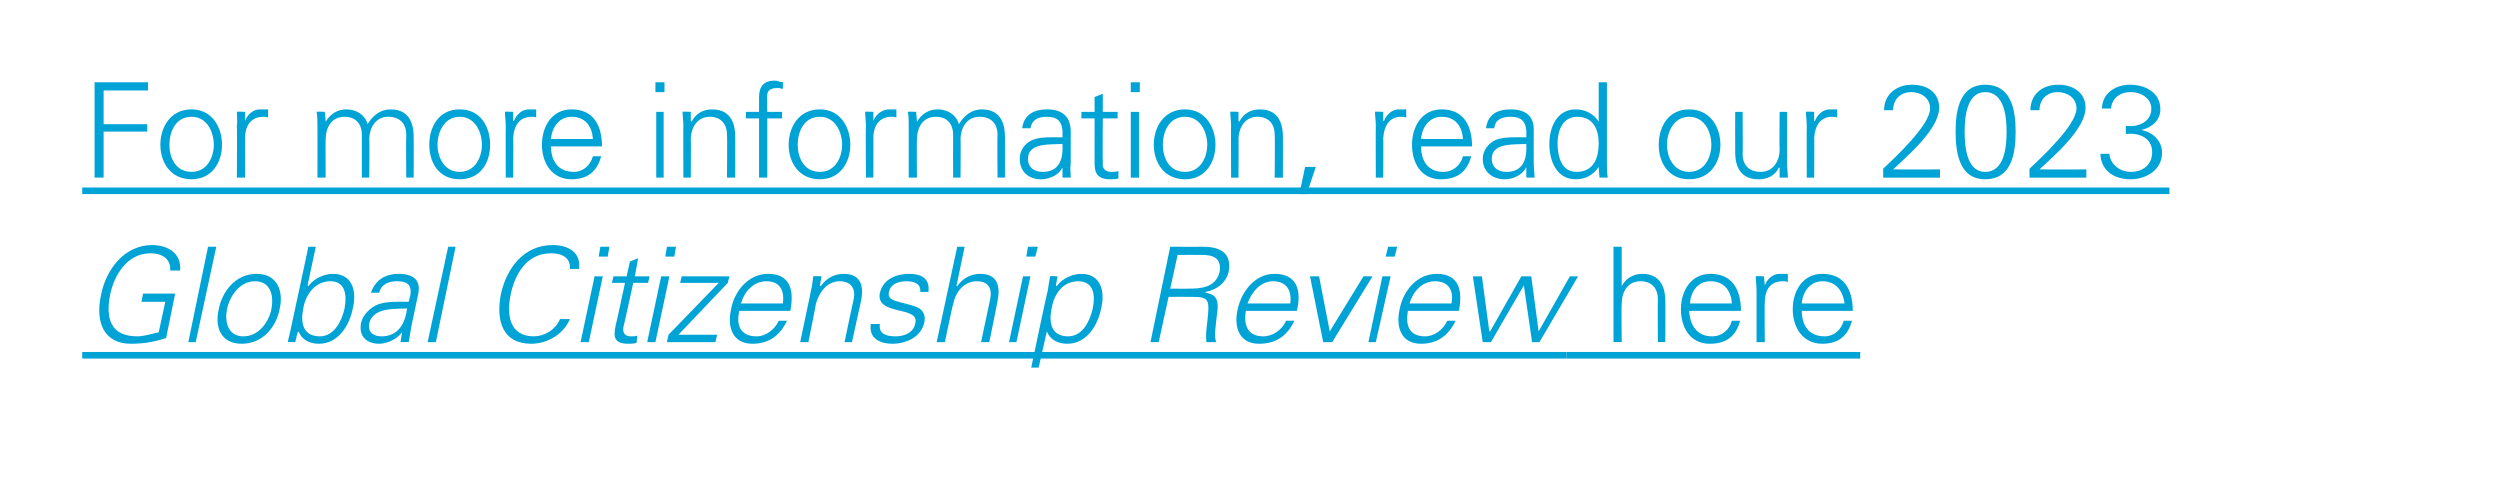 <?xml version="1.0" standalone="no"?><!DOCTYPE svg PUBLIC "-//W3C//DTD SVG 1.1//EN" "http://www.w3.org/Graphics/SVG/1.1/DTD/svg11.dtd"><svg xmlns="http://www.w3.org/2000/svg" version="1.1" width="304px" height="60.4px" viewBox="0 0 304 60.4"><desc>For more information, read our 2023 Global Citizenship Review here ￼</desc><defs/><g class="svg-textframe-underlines"><rect class="svg-underline" x="190.5" y="42.8" width="35.7" height="0.8" style="fill:#00a3d6;"/><rect class="svg-underline" x="10" y="42.8" width="180.5" height="0.8" style="fill:#00a3d6;"/><rect class="svg-underline" x="10" y="22.8" width="253.8" height="0.8" style="fill:#00a3d6;"/></g><g id="Polygon161443"><path d="m21.3 35.7c0 0-1.11 5.4-1.1 5.4c-1.5.5-2.8.7-4.3.7c-3.1 0-4.4-2.4-3.6-6c.6-3 2.8-6 6.2-6c1.9 0 3.6 1 3.4 3.1c0 0-1.2 0-1.2 0c.1-1.5-1.1-2.1-2.4-2.1c-2.8 0-4.4 2.6-4.9 5c-.6 3 .1 5.1 3.3 5.1c.8 0 1.7-.3 2.6-.5c.01-.02.8-3.7.8-3.7l-2.9 0l.2-1l3.9 0zm2.5 5.9l-.9 0l2.4-11.6l1 0l-2.5 11.6zm7.2-7.4c-1.9 0-3.1 1.9-3.4 3.4c-.3 1.5.1 3.3 2 3.3c1.9 0 3.1-1.8 3.4-3.3c.3-1.5 0-3.4-2-3.4zm3 3.4c-.4 2.1-2 4.2-4.6 4.2c-2.6 0-3.3-2.1-2.8-4.2c.4-2.1 2-4.3 4.6-4.3c2.6 0 3.3 2.2 2.8 4.3zm2.9-.2c-.4 1.8-.1 3.5 2 3.5c1.8 0 2.7-2 3-3.4c.3-1.6.1-3.3-1.7-3.3c-1.9 0-3 1.6-3.3 3.2zm-1 4.2c0 0-.95-.02-.9 0c.1-.6.3-1.2.4-1.8c.02-.02 2.1-9.8 2.1-9.8l.9 0l-1 4.7c0 0 .08.07.1.1c.7-1 2-1.5 3-1.5c2.4 0 2.9 2.2 2.4 4.2c-.4 2.1-1.8 4.3-4.1 4.3c-1.2 0-2.1-.5-2.5-1.5c0 .04-.1.1-.1.1l-.3 1.2zm10.5-.7c2.1 0 2.9-1.7 3.1-3.4c-1.3.1-4.1-.2-4.6 1.8c-.2 1.1.5 1.6 1.5 1.6zm3.5-5c.2-1.3-.4-1.7-1.6-1.7c-1 0-1.9.3-2.2 1.4c0 0-1 0-1 0c.6-1.7 1.9-2.3 3.4-2.3c1.8 0 2.8.8 2.3 2.7c0 0-.8 3.8-.8 3.8c-.1.6-.2 1.2-.3 1.8c.02-.02-1 0-1 0l.2-1.2l0 0c0 0-.06.11-.1.1c-.5.7-1.7 1.3-2.7 1.3c-1.5 0-2.5-.9-2.2-2.5c.2-1 1.1-1.9 2.1-2.3c1.2-.4 2.5-.3 3.7-.3c0 0 .2-.8.2-.8zm3.1 5.7l-1 0l2.5-11.6l.9 0l-2.4 11.6zm16.3-8.9c.1-1.4-1-1.9-2.3-1.9c-3 0-4.4 2.6-4.9 5c-.5 2.4-.2 5.1 2.8 5.1c1.2 0 2.6-.7 3.2-2.1c0 0 1.2 0 1.2 0c-.8 1.9-2.8 3-4.7 3c-3.5 0-4.3-2.8-3.7-6c.7-3.2 2.8-6 6.3-6c1.9 0 3.5.9 3.2 2.9c0 0-1.1 0-1.1 0zm4 .9l-1.7 8l-1 0l1.7-8l1 0zm.6-2.4l-1.1 0l.2-1.2l1.1 0l-.2 1.2zm2.1 3.2l-1.6 0l.2-.8l1.6 0l.4-1.8l1-.4l-.4 2.2l1.8 0l-.2.8l-1.8 0c0 0-1.17 5.41-1.2 5.4c-.1.7.2 1.1.9 1.1c.3 0 .6 0 .8-.1c0 0-.1.9-.1.9c-.4.1-.7.1-1 .1c-2.1 0-1.7-1.3-1.5-2.4c.03.04 1.1-5 1.1-5zm5.4-.8l-1.7 8l-1 0l1.7-8l1 0zm.6-2.4l-1.1 0l.2-1.2l1.1 0l-.2 1.2zm-.7 9.5l6.1-6.3l-4.7 0l.2-.8l5.8 0l-.2.8l-6 6.3l4.7 0l-.2.9l-5.9 0l.2-.9zm8.6-2.9c-.4 1.7.1 3.1 2.1 3.1c1.1 0 2.2-.8 2.7-1.9c0 0 1 0 1 0c-.9 1.9-2.3 2.8-4.2 2.8c-2.4 0-3.1-2-2.6-4.2c.4-2.2 2.1-4.3 4.5-4.3c2.7 0 3.2 2 2.7 4.5c0 0-6.2 0-6.2 0zm5.3-.9c.2-1.5-.3-2.7-2-2.7c-1.6 0-2.7 1.3-3.1 2.7c0 0 5.1 0 5.1 0zm3.1 4.7l-1 0c0 0 1.33-6.24 1.3-6.2c.2-.7.2-1.3.3-1.8c.03-.05 1 0 1 0l-.2 1.1c0 0 .05.07.1.1c.7-1 1.7-1.5 2.8-1.5c2.6 0 2.3 2.3 2.1 3.3c.01-.04-1.1 5-1.1 5l-.9 0c0 0 1.08-5.2 1.1-5.2c.3-1.4-.4-2.2-1.7-2.2c-1.5 0-2.5 1.3-2.9 2.8c.04-.04-.9 4.6-.9 4.6zm12.2-8.3c1.5 0 2.6.5 2.4 2.2c0 0-1 0-1 0c.1-1-.7-1.3-1.7-1.3c-.9 0-1.9.3-2.1 1.3c-.3 1.2 1.3 1.1 3.3 1.8c.8.3 1.2 1 1 1.9c-.4 1.8-2.2 2.6-3.9 2.6c-1.4 0-2.9-.6-2.6-2.4c0 0 1.1 0 1.1 0c-.2 1.2.8 1.5 1.9 1.5c1 0 2.2-.4 2.4-1.6c.3-1.1-1-1.3-2.2-1.6c-1.2-.3-2.4-.7-2.1-2.1c.4-1.7 2.1-2.3 3.5-2.3zm5.8 1.5c0 0 .07-.03.1 0c.7-1 1.7-1.5 2.8-1.5c2.6 0 2.3 2.3 2.1 3.3c.03-.04-1 5-1 5l-1 0c0 0 1.1-5.2 1.1-5.2c.3-1.4-.3-2.2-1.6-2.2c-1.6 0-2.6 1.3-2.9 2.8c-.04-.04-1 4.6-1 4.6l-1 0l2.5-11.6l.9 0l-1 4.8zm9-1.2l-1.7 8l-.9 0l1.7-8l.9 0zm.6-2.4l-1.1 0l.2-1.2l1.2 0l-.3 1.2zm4 9.7c1.8 0 2.7-2 3-3.5c.3-1.5.1-3.2-1.8-3.2c-1.8 0-2.9 1.5-3.2 3.2c-.4 1.8-.1 3.5 2 3.5zm-3.6 3.8l-.9 0c0 0 1.95-9.34 2-9.3c.1-.7.2-1.3.3-1.8c-.04-.05.9 0 .9 0l-.2 1.1c0 0 .07.07.1.1c.7-1 2-1.5 3-1.5c2.4 0 2.9 2.2 2.4 4.2c-.4 2.1-1.8 4.3-4.1 4.3c-1.2 0-2.1-.5-2.5-1.5c-.01.04 0 0 0 0l-1 4.4zm18.2-9.6c1.5 0 3.3-.1 3.8-2c.4-2.3-1.7-2.1-2.8-2.1c.03-.01-2.3 0-2.3 0l-.9 4.1c0 0 2.24.02 2.2 0zm-3.6 6.5l-1 0l2.4-11.6c0 0 3.82.03 3.8 0c1 0 1.9.1 2.6.6c.7.5.9 1.4.7 2.5c-.3 1.2-1.3 2.1-2.8 2.4c0 0 0 .1 0 .1c1.5.2 1.6 1.2 1.4 2.5c-.2 1.9-.4 2.8-.1 3.5c0 0-1.2 0-1.2 0c-.1-.8 0-1.6.1-2.4c.3-2.7.3-3.1-1.8-3.1c-.03-.02-2.9 0-2.9 0l-1.2 5.5zm10.6-3.8c-.3 1.7.2 3.1 2.1 3.1c1.2 0 2.3-.8 2.8-1.9c0 0 1 0 1 0c-.9 1.9-2.3 2.8-4.3 2.8c-2.4 0-3.1-2-2.6-4.2c.5-2.2 2.1-4.3 4.5-4.3c2.7 0 3.3 2 2.7 4.5c0 0-6.2 0-6.2 0zm5.4-.9c.2-1.5-.4-2.7-2.1-2.7c-1.5 0-2.6 1.3-3.1 2.7c0 0 5.2 0 5.2 0zm3.5-3.3l1.3 6.7l4.1-6.7l1.1 0l-4.9 8l-1.1 0l-1.6-8l1.1 0zm8.7 0l-1.8 8l-.9 0l1.7-8l1 0zm.5-2.4l-1.1 0l.3-1.2l1.1 0l-.3 1.2zm1.6 6.6c-.3 1.7.1 3.1 2.1 3.1c1.1 0 2.2-.8 2.7-1.9c0 0 1 0 1 0c-.9 1.9-2.3 2.8-4.2 2.8c-2.4 0-3.1-2-2.6-4.2c.4-2.2 2.1-4.3 4.5-4.3c2.7 0 3.2 2 2.7 4.5c0 0-6.2 0-6.2 0zm5.3-.9c.3-1.5-.3-2.7-2-2.7c-1.6 0-2.7 1.3-3.1 2.7c0 0 5.1 0 5.1 0zm4.6 3.4l.1 0l3.8-6.7l1.2 0l.9 6.7l0 0l3.8-6.7l1 0l-4.7 8l-.9 0l-1-6.9l0 0l-4 6.9l-1 0l-1.2-8l1.1 0l.9 6.7zm16.1-5.5c0 0-.01-.03 0 0c.5-1 1.5-1.5 2.5-1.5c2.6 0 2.8 2.3 2.8 3.3c.03-.04 0 5 0 5l-.9 0c0 0-.03-5.2 0-5.2c0-1.4-.8-2.2-2.1-2.2c-1.6 0-2.3 1.3-2.3 2.8c-.05-.04 0 4.6 0 4.6l-1 0l0-11.6l1 0l0 4.8zm8.2 3c.1 1.7.9 3.1 2.8 3.1c1.2 0 2.1-.8 2.4-1.9c0 0 1 0 1 0c-.5 1.9-1.7 2.8-3.7 2.8c-2.4 0-3.5-2-3.5-4.2c0-2.2 1.2-4.3 3.6-4.3c2.7 0 3.7 2 3.7 4.5c0 0-6.3 0-6.3 0zm5.2-.9c-.1-1.5-.9-2.7-2.6-2.7c-1.6 0-2.4 1.3-2.5 2.7c0 0 5.1 0 5.1 0zm4 4.7l-1 0c0 0 0-6.24 0-6.2c0-.7-.1-1.3-.1-1.8c.02-.05 1 0 1 0l.1 1.1c0 0-.01.04 0 0c.3-.8 1-1.4 1.8-1.4c.3 0 .6 0 1 0c0 0 0 1 0 1c-.2-.1-.4-.1-.6-.1c-1.5 0-2.2 1-2.2 2.6c-.04-.05 0 4.8 0 4.8zm4.5-3.8c0 1.7.8 3.1 2.8 3.1c1.1 0 2-.8 2.3-1.9c0 0 1 0 1 0c-.5 1.9-1.7 2.8-3.6 2.8c-2.4 0-3.6-2-3.6-4.2c0-2.2 1.2-4.3 3.6-4.3c2.7 0 3.7 2 3.7 4.5c0 0-6.2 0-6.2 0zm5.2-.9c-.2-1.5-1-2.7-2.7-2.7c-1.5 0-2.4 1.3-2.5 2.7c0 0 5.2 0 5.2 0z" stroke="none" fill="#00a3d6"/></g><g id="Polygon161442"><path d="m11.5 21.6l0-11.6l6.5 0l0 1l-5.4 0l0 4.1l5.3 0l0 .9l-5.3 0l0 5.6l-1.1 0zm11.8-7.4c-2 0-2.7 1.9-2.7 3.4c0 1.5.7 3.3 2.7 3.3c1.9 0 2.7-1.8 2.7-3.3c0-1.5-.8-3.4-2.7-3.4zm3.7 3.4c0 2.1-1.2 4.2-3.7 4.2c-2.6 0-3.8-2.1-3.8-4.2c0-2.1 1.2-4.3 3.8-4.3c2.5 0 3.7 2.2 3.7 4.3zm2.8 4l-1 0c0 0 .05-6.24 0-6.2c.1-.7 0-1.3 0-1.8c-.03-.05 1 0 1 0l0 1.1c0 0 .04.04 0 0c.3-.8 1-1.4 1.8-1.4c.4 0 .7 0 1 0c0 0 0 1 0 1c-.2-.1-.4-.1-.6-.1c-1.4 0-2.2 1-2.2 2.6c.01-.05 0 4.8 0 4.8zm9.8-6.9c0 0 0 .07 0 .1c.6-1 1.5-1.5 2.5-1.5c1.3 0 2.3.7 2.6 1.8c.6-1 1.5-1.8 2.8-1.8c2.6 0 2.8 2.3 2.8 3.3c.02-.04 0 5 0 5l-.9 0c0 0-.04-5.2 0-5.2c0-1.4-.8-2.2-2.2-2.2c-1.5 0-2.3 1.3-2.3 2.8c.05-.04 0 4.6 0 4.6l-.9 0c0 0-.01-5.2 0-5.2c0-1.4-.8-2.2-2.1-2.2c-1.6 0-2.3 1.3-2.3 2.8c-.03-.04 0 4.6 0 4.6l-1 0c0 0 .01-6.24 0-6.2c0-.7 0-1.3-.1-1.8c.03-.05 1 0 1 0l.1 1.1zm16.3-.5c-1.9 0-2.7 1.9-2.7 3.4c0 1.5.8 3.3 2.7 3.3c1.9 0 2.7-1.8 2.7-3.3c0-1.5-.8-3.4-2.7-3.4zm3.7 3.4c0 2.1-1.1 4.2-3.7 4.2c-2.6 0-3.7-2.1-3.7-4.2c0-2.1 1.1-4.3 3.7-4.3c2.6 0 3.7 2.2 3.7 4.3zm2.8 4l-.9 0c0 0-.02-6.24 0-6.2c0-.7-.1-1.3-.1-1.8c0-.05 1 0 1 0l0 1.1c0 0 .07.04.1 0c.3-.8 1-1.4 1.8-1.4c.3 0 .6 0 .9 0c0 0 0 1 0 1c-.1-.1-.4-.1-.5-.1c-1.5 0-2.2 1-2.3 2.6c.04-.05 0 4.8 0 4.8zm4.6-3.8c0 1.7.8 3.1 2.8 3.1c1.1 0 2-.8 2.3-1.9c0 0 1 0 1 0c-.5 1.9-1.7 2.8-3.6 2.8c-2.4 0-3.6-2-3.6-4.2c0-2.2 1.2-4.3 3.6-4.3c2.7 0 3.7 2 3.7 4.5c0 0-6.2 0-6.2 0zm5.1-.9c-.1-1.5-.9-2.7-2.6-2.7c-1.5 0-2.4 1.3-2.5 2.7c0 0 5.1 0 5.1 0zm8.6-3.3l0 8l-.9 0l0-8l.9 0zm.1-2.4l-1.1 0l0-1.2l1.1 0l0 1.2zm3.2 10.4l-.9 0c0 0-.03-6.24 0-6.2c0-.7-.1-1.3-.1-1.8c-.01-.05 1 0 1 0l0 1.1c0 0 .06.07.1.1c.5-1 1.4-1.5 2.5-1.5c2.6 0 2.8 2.3 2.8 3.3c.01-.04 0 5 0 5l-1 0c0 0 .05-5.2 0-5.2c0-1.4-.8-2.2-2.1-2.2c-1.5 0-2.3 1.3-2.3 2.8c.03-.04 0 4.6 0 4.6zm8.3 0l0-7.2l-1.6 0l0-.8l1.6 0c0 0 0-1.76 0-1.8c0-1.3.6-2 1.9-2c.3 0 .7.2 1 .2c0 0 0 .8 0 .8c-.2 0-.4-.1-.6-.1c-1.4 0-1.4.7-1.3 1.8c-.04.03 0 1.1 0 1.1l1.8 0l0 .8l-1.8 0l0 7.2l-1 0zm7.4-7.4c-2 0-2.7 1.9-2.7 3.4c0 1.5.7 3.3 2.7 3.3c1.9 0 2.7-1.8 2.7-3.3c0-1.5-.8-3.4-2.7-3.4zm3.7 3.4c0 2.1-1.2 4.2-3.7 4.2c-2.6 0-3.8-2.1-3.8-4.2c0-2.1 1.2-4.3 3.8-4.3c2.5 0 3.7 2.2 3.7 4.3zm2.8 4l-.9 0c0 0-.05-6.24 0-6.2c0-.7-.1-1.3-.1-1.8c-.03-.05 1 0 1 0l0 1.1c0 0 .04.04 0 0c.3-.8 1.1-1.4 1.9-1.4c.3 0 .6 0 .9 0c0 0 0 1 0 1c-.2-.1-.4-.1-.6-.1c-1.4 0-2.2 1-2.2 2.6c.01-.05 0 4.8 0 4.8zm5.3-6.9c0 0-.01.07 0 .1c.6-1 1.5-1.5 2.5-1.5c1.3 0 2.3.7 2.6 1.8c.6-1 1.5-1.8 2.8-1.8c2.6 0 2.8 2.3 2.8 3.3c.01-.04 0 5 0 5l-.9 0c0 0-.05-5.2 0-5.2c0-1.4-.8-2.2-2.2-2.2c-1.5 0-2.3 1.3-2.3 2.8c.04-.04 0 4.6 0 4.6l-.9 0c0 0-.02-5.2 0-5.2c0-1.4-.8-2.2-2.1-2.2c-1.6 0-2.3 1.3-2.3 2.8c-.04-.04 0 4.6 0 4.6l-1 0c0 0 0-6.24 0-6.2c0-.7 0-1.3-.1-1.8c.02-.05 1 0 1 0l.1 1.1zm15.3 6.2c2.1 0 2.5-1.7 2.4-3.4c-1.4.1-4.2-.2-4.2 1.8c0 1.1.8 1.6 1.8 1.6zm2.4-5c-.1-1.3-.8-1.7-1.9-1.7c-1 0-1.8.3-2 1.4c0 0-1 0-1 0c.2-1.7 1.5-2.3 3-2.3c1.8 0 2.9.8 2.9 2.7c0 0 0 3.8 0 3.8c-.1.6 0 1.2 0 1.8c.04-.02-1 0-1 0l0-1.2l0 0c0 0-.06.11-.1.1c-.3.7-1.4 1.3-2.5 1.3c-1.5 0-2.6-.9-2.6-2.5c0-1 .6-1.9 1.6-2.3c1-.4 2.4-.3 3.6-.3c0 0 0-.8 0-.8zm3.9-1.5l-1.6 0l0-.8l1.6 0l0-1.8l1-.4l0 2.2l1.8 0l0 .8l-1.8 0c0 0-.04 5.41 0 5.4c-.1.7.3 1.1 1.1 1.1c.2 0 .5 0 .8-.1c0 0 0 .9 0 .9c-.3.1-.7.1-1 .1c-2 0-1.9-1.3-1.9-2.4c0 .04 0-5 0-5zm5.4-.8l0 8l-1 0l0-8l1 0zm.1-2.4l-1.1 0l0-1.2l1.1 0l0 1.2zm5.5 3c-2 0-2.7 1.9-2.7 3.4c0 1.5.7 3.3 2.7 3.3c1.9 0 2.7-1.8 2.7-3.3c0-1.5-.8-3.4-2.7-3.4zm3.7 3.4c0 2.1-1.2 4.2-3.7 4.2c-2.6 0-3.8-2.1-3.8-4.2c0-2.1 1.2-4.3 3.8-4.3c2.5 0 3.7 2.2 3.7 4.3zm2.8 4l-.9 0c0 0-.03-6.24 0-6.2c0-.7-.1-1.3-.1-1.8c-.01-.05 1 0 1 0l0 1.1c0 0 .06.07.1.1c.5-1 1.4-1.5 2.5-1.5c2.6 0 2.8 2.3 2.8 3.3c.01-.04 0 5 0 5l-1 0c0 0 .05-5.2 0-5.2c0-1.4-.8-2.2-2.1-2.2c-1.5 0-2.3 1.3-2.3 2.8c.03-.04 0 4.6 0 4.6zm9.4-1.3l-1.1 3.3l-.9 0l.7-3.3l1.3 0zm8.2 1.3l-.9 0c0 0-.03-6.24 0-6.2c0-.7-.1-1.3-.1-1.8c-.01-.05 1 0 1 0l0 1.1c0 0 .07.04.1 0c.3-.8 1-1.4 1.8-1.4c.3 0 .6 0 .9 0c0 0 0 1 0 1c-.2-.1-.4-.1-.6-.1c-1.4 0-2.1 1-2.2 2.6c.03-.05 0 4.8 0 4.8zm4.6-3.8c0 1.7.8 3.1 2.7 3.1c1.2 0 2.1-.8 2.4-1.9c0 0 1 0 1 0c-.5 1.9-1.7 2.8-3.7 2.8c-2.4 0-3.5-2-3.5-4.2c0-2.2 1.2-4.3 3.6-4.3c2.7 0 3.7 2 3.7 4.5c0 0-6.2 0-6.2 0zm5.1-.9c-.1-1.5-.9-2.7-2.6-2.7c-1.5 0-2.4 1.3-2.5 2.7c0 0 5.1 0 5.1 0zm5.3 4c2.1 0 2.5-1.7 2.4-3.4c-1.4.1-4.2-.2-4.2 1.8c0 1.1.8 1.6 1.8 1.6zm2.4-5c-.1-1.3-.8-1.7-1.9-1.7c-1 0-1.9.3-2 1.4c0 0-1 0-1 0c.2-1.7 1.4-2.3 3-2.3c1.8 0 2.9.8 2.8 2.7c0 0 0 3.8 0 3.8c0 .6.1 1.2.1 1.8c0-.02-1 0-1 0l0-1.2l-.1 0c0 0 0 .11 0 .1c-.4.7-1.4 1.3-2.5 1.3c-1.5 0-2.7-.9-2.7-2.5c0-1 .7-1.9 1.6-2.3c1.1-.4 2.5-.3 3.7-.3c0 0 0-.8 0-.8zm6.2-1.7c-1.8 0-2.4 1.7-2.4 3.2c0 1.5.4 3.5 2.3 3.5c2.1 0 2.7-1.7 2.7-3.5c0-1.7-.7-3.2-2.6-3.2zm2.6 6.2c0 0 0-.06 0-.1c-.7 1-1.6 1.5-2.8 1.5c-2.3 0-3.2-2.2-3.2-4.3c0-2 .9-4.2 3.2-4.2c1.1 0 2.2.5 2.8 1.5c0-.03 0-.1 0-.1l0-4.7l1 0c0 0-.01 9.78 0 9.8c0 .6 0 1.2.1 1.8c-.03-.02-1 0-1 0l-.1-1.2zm11-6.2c-1.9 0-2.7 1.9-2.7 3.4c0 1.5.8 3.3 2.7 3.3c1.9 0 2.7-1.8 2.7-3.3c0-1.5-.8-3.4-2.7-3.4zm3.8 3.4c0 2.1-1.2 4.2-3.8 4.2c-2.6 0-3.7-2.1-3.7-4.2c0-2.1 1.1-4.3 3.7-4.3c2.6 0 3.8 2.2 3.8 4.3zm7.2-4l.9 0c0 0 .02 6.18 0 6.2c0 .6.1 1.2.1 1.8c0-.02-1 0-1 0l0-1.2c0 0-.08-.03-.1 0c-.5 1-1.4 1.4-2.5 1.4c-2.6 0-2.8-2.3-2.8-3.2c-.02-.02 0-5 0-5l.9 0c0 0 .04 5.14 0 5.1c0 1.4.8 2.2 2.2 2.2c1.5 0 2.3-1.3 2.3-2.7c-.04-.02 0-4.6 0-4.6zm4.2 8l-.9 0c0 0-.02-6.24 0-6.2c0-.7-.1-1.3-.1-1.8c0-.05 1 0 1 0l0 1.1c0 0 .07.04.1 0c.3-.8 1-1.4 1.8-1.4c.3 0 .6 0 .9 0c0 0 0 1 0 1c-.2-.1-.4-.1-.6-.1c-1.4 0-2.1 1-2.2 2.6c.04-.05 0 4.8 0 4.8zm8.4 0c0 0-.02-1.1 0-1.1c1.4-1.3 5.7-5.3 5.7-7.3c0-1.3-1.1-2-2.3-2c-1.3 0-2.2.9-2.2 2.2c0 0-1.1 0-1.1 0c0-1.9 1.5-3.1 3.4-3.1c1.8 0 3.3.9 3.3 2.8c0 2.6-3.9 5.9-5.6 7.5c.03.02 5.7 0 5.7 0l0 1l-6.9 0zm9.9-5.6c0 1.7.2 4.9 2.5 4.9c2.4 0 2.6-3.2 2.6-4.9c0-1.6-.2-4.8-2.6-4.8c-2.3 0-2.5 3.2-2.5 4.8zm6.2 0c0 2.9-.6 5.8-3.7 5.8c-3 0-3.6-2.9-3.6-5.8c0-2.8.6-5.7 3.6-5.7c3.1 0 3.7 2.9 3.7 5.7zm1.7 5.6c0 0-.04-1.1 0-1.1c1.4-1.3 5.7-5.3 5.7-7.3c0-1.3-1.1-2-2.3-2c-1.3 0-2.2.9-2.2 2.2c0 0-1.1 0-1.1 0c0-1.9 1.4-3.1 3.4-3.1c1.7 0 3.3.9 3.3 2.8c0 2.6-3.9 5.9-5.6 7.5c.01.02 5.7 0 5.7 0l0 1l-6.9 0zm11.7-6.3c1.4.2 3.1-.4 3.1-2.1c0-1.2-1.2-2-2.5-2c-1.4 0-2.3.8-2.4 2c0 0-1.1 0-1.1 0c0-1.8 1.6-2.9 3.4-2.9c1.8 0 3.7.9 3.7 3c0 1.3-1 2.2-2.3 2.5c0 0 0 0 0 0c1.4.3 2.5 1.3 2.5 2.8c0 2.1-2 3.2-3.8 3.2c-2 0-3.6-1-3.7-3.1c0 0 1.1 0 1.1 0c.1 1.3 1.3 2.2 2.6 2.2c1.4 0 2.6-.8 2.6-2.4c0-1.8-1.7-2.4-3.2-2.2c0 0 0-1 0-1z" stroke="none" fill="#00a3d6"/></g></svg>